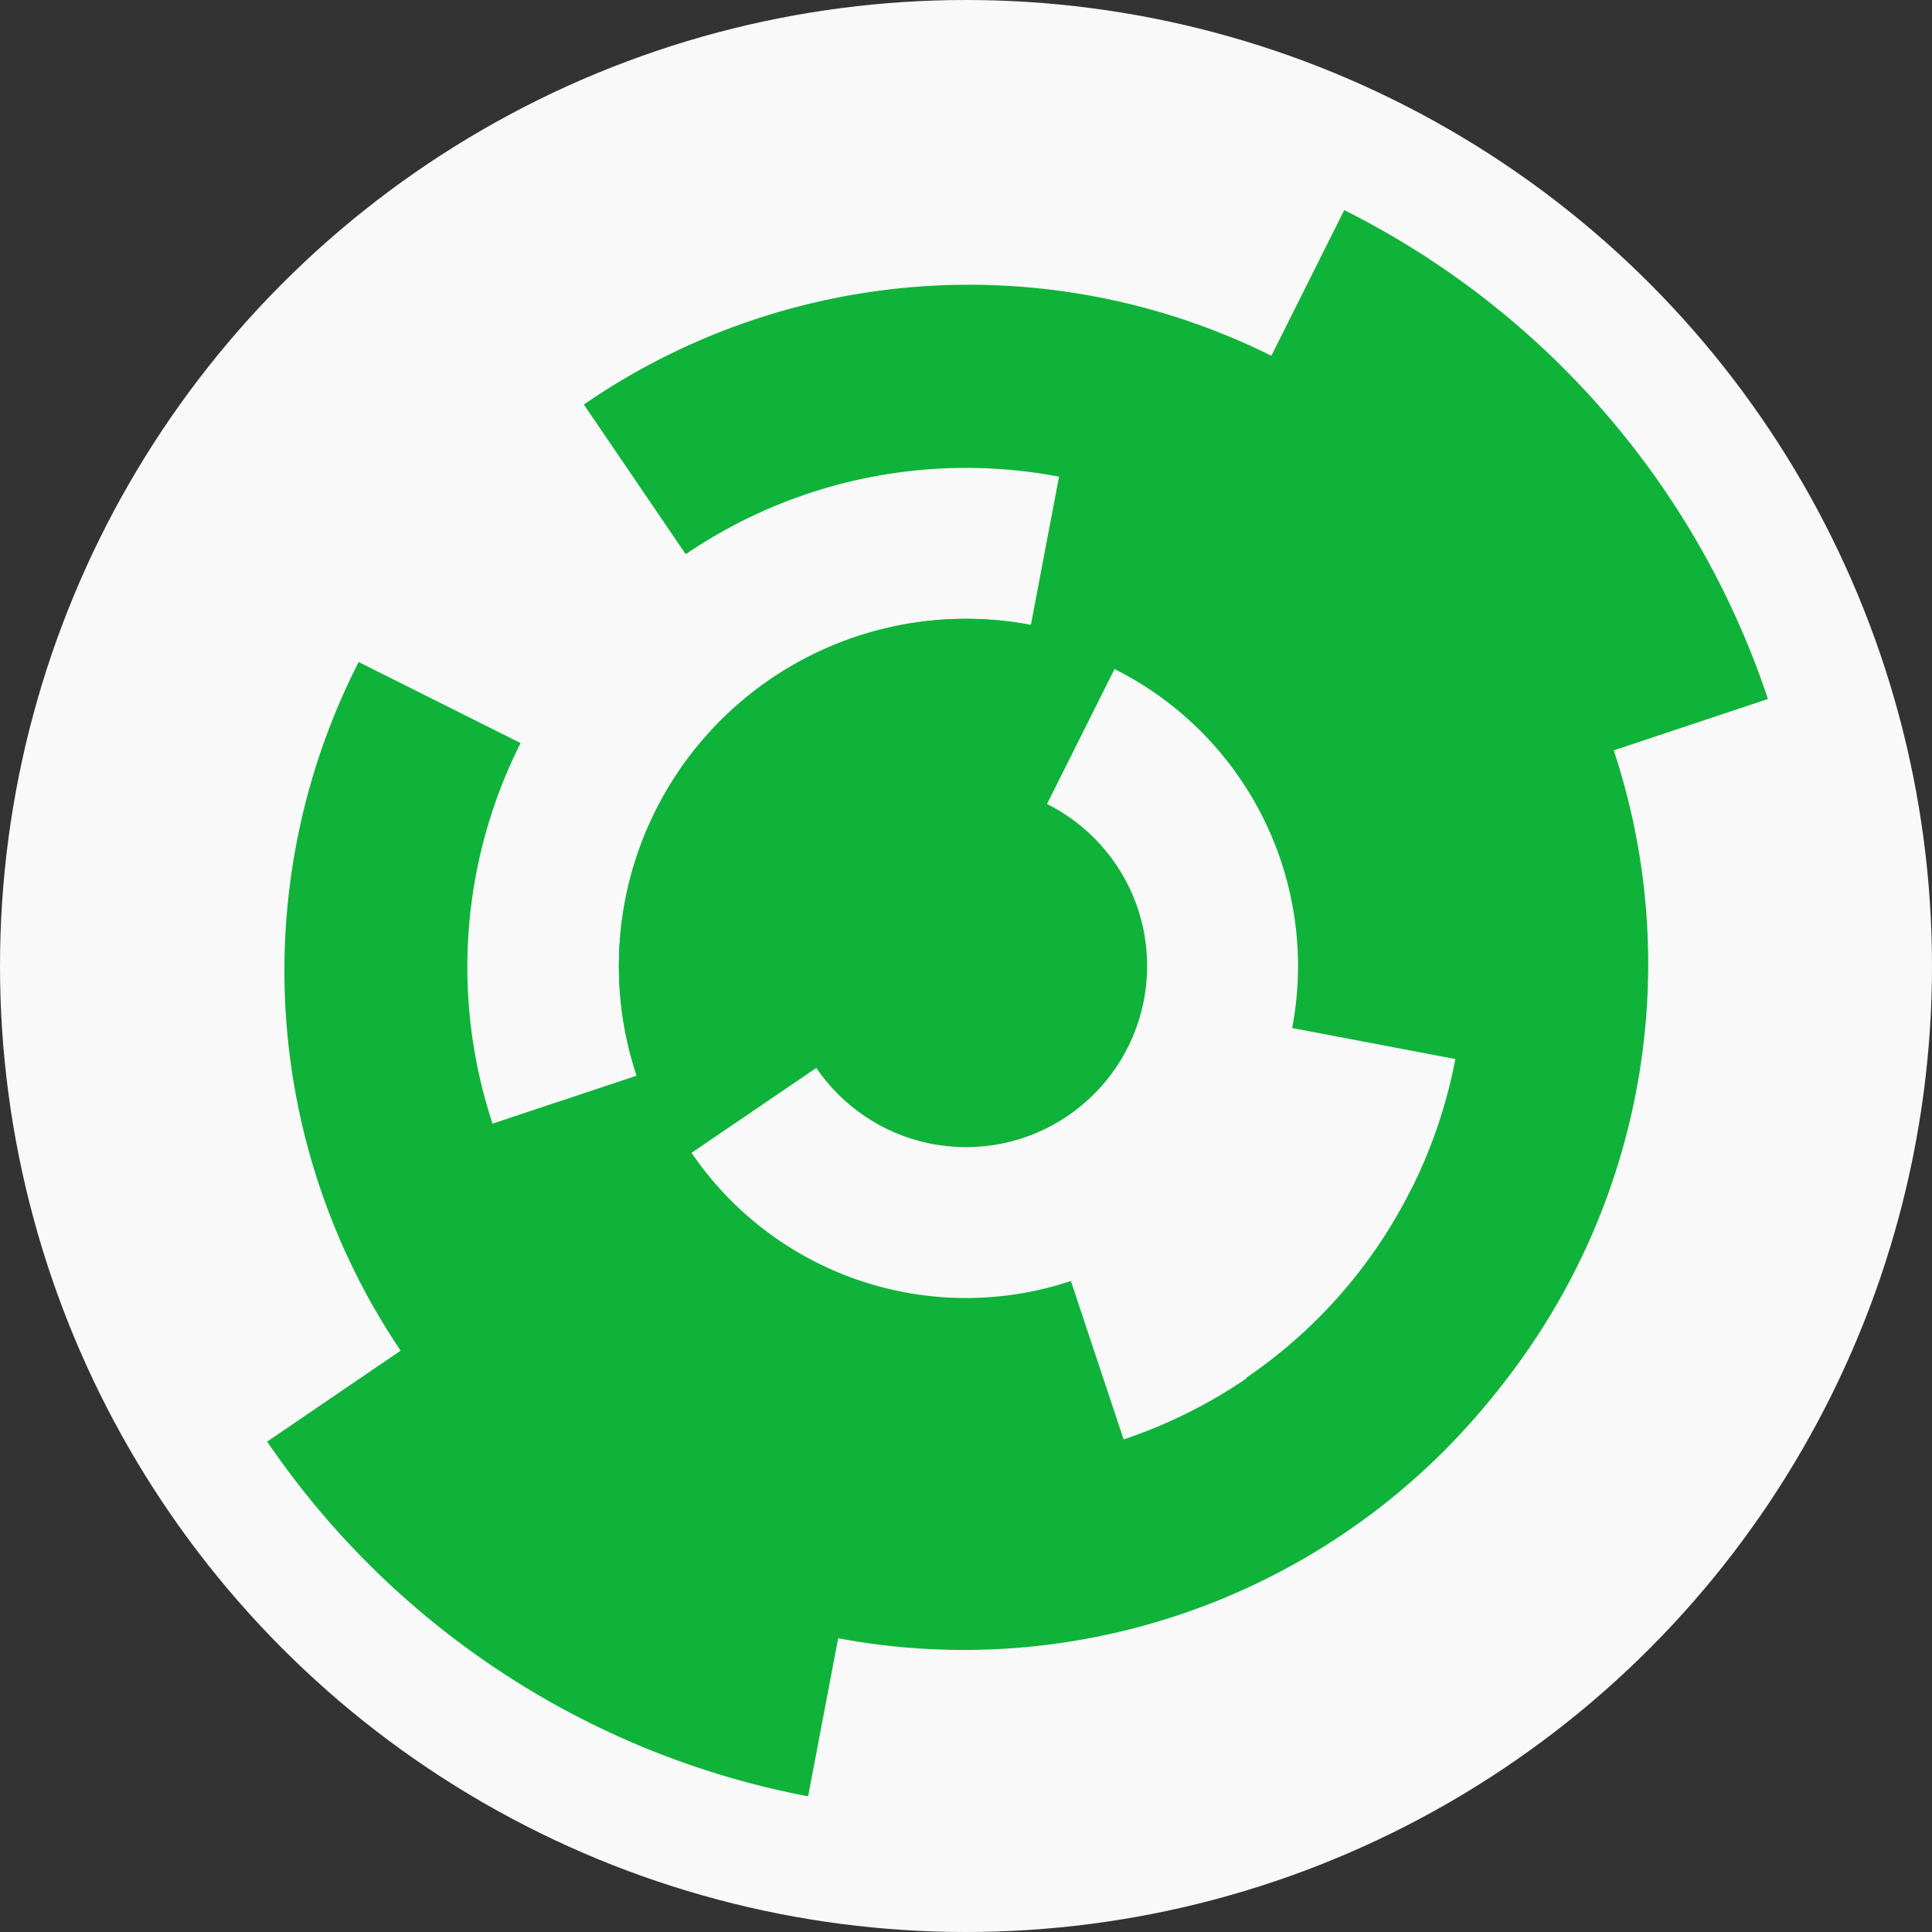 <?xml version="1.0" encoding="utf-8" ?>
<svg width="128" height="128" viewbox="0 0 128 128" xmlns="http://www.w3.org/2000/svg">
<rect width="100%" height="100%" fill="#333333" stroke="none"/>
<circle cx="64" cy="64" fill="#f9f9f9" r="64"/>
<path d="M 44.99 76.94 A 23 23 0 0 1 68.3 41.4 L 66.05 53.19 A 11 11 0 0 0 54.91 70.19 Z" fill="#0fb33a"/>
<path d="M 42.18 71.26 A 23 23 0 0 1 74.29 43.43 L 68.92 54.16 A 11 11 0 0 0 53.56 67.47 Z" fill="#0fb33a"/>
<path d="M 70.35 30.6 A 34 34 0 0 1 97.4 70.35 L 85.61 68.11 A 22 22 0 0 0 68.11 42.39 Z" fill="#0fb33a"/>
<path d="M 74.74 96.26 A 34 34 0 0 1 31.74 74.74 L 43.13 70.95 A 22 22 0 0 0 70.95 84.87 Z" fill="#0fb33a"/>
<path d="M 38.68 26.8 A 45 45 0 1 1 89.32 101.2 L 82.57 91.28 A 33 33 0 1 0 45.43 36.72 Z" fill="#0fb33a"/>
<path d="M 104.24 84.14 A 45 45 0 1 1 23.76 43.86 L 34.49 49.23 A 33 33 0 1 0 93.51 78.77 Z" fill="#0fb33a"/>
<path d="M 53.54 119.01 A 56 56 0 0 1 17.7 95.51 L 27.62 88.75 A 44 44 0 0 0 55.78 107.23 Z" fill="#0fb33a"/>
<path d="M 89.06 13.92 A 56 56 0 0 1 117.13 46.31 L 105.75 50.1 A 44 44 0 0 0 83.69 24.65 Z" fill="#0fb33a"/>
<circle cx="64" cy="64" fill="#0fb33a" r="12"/>
</svg>